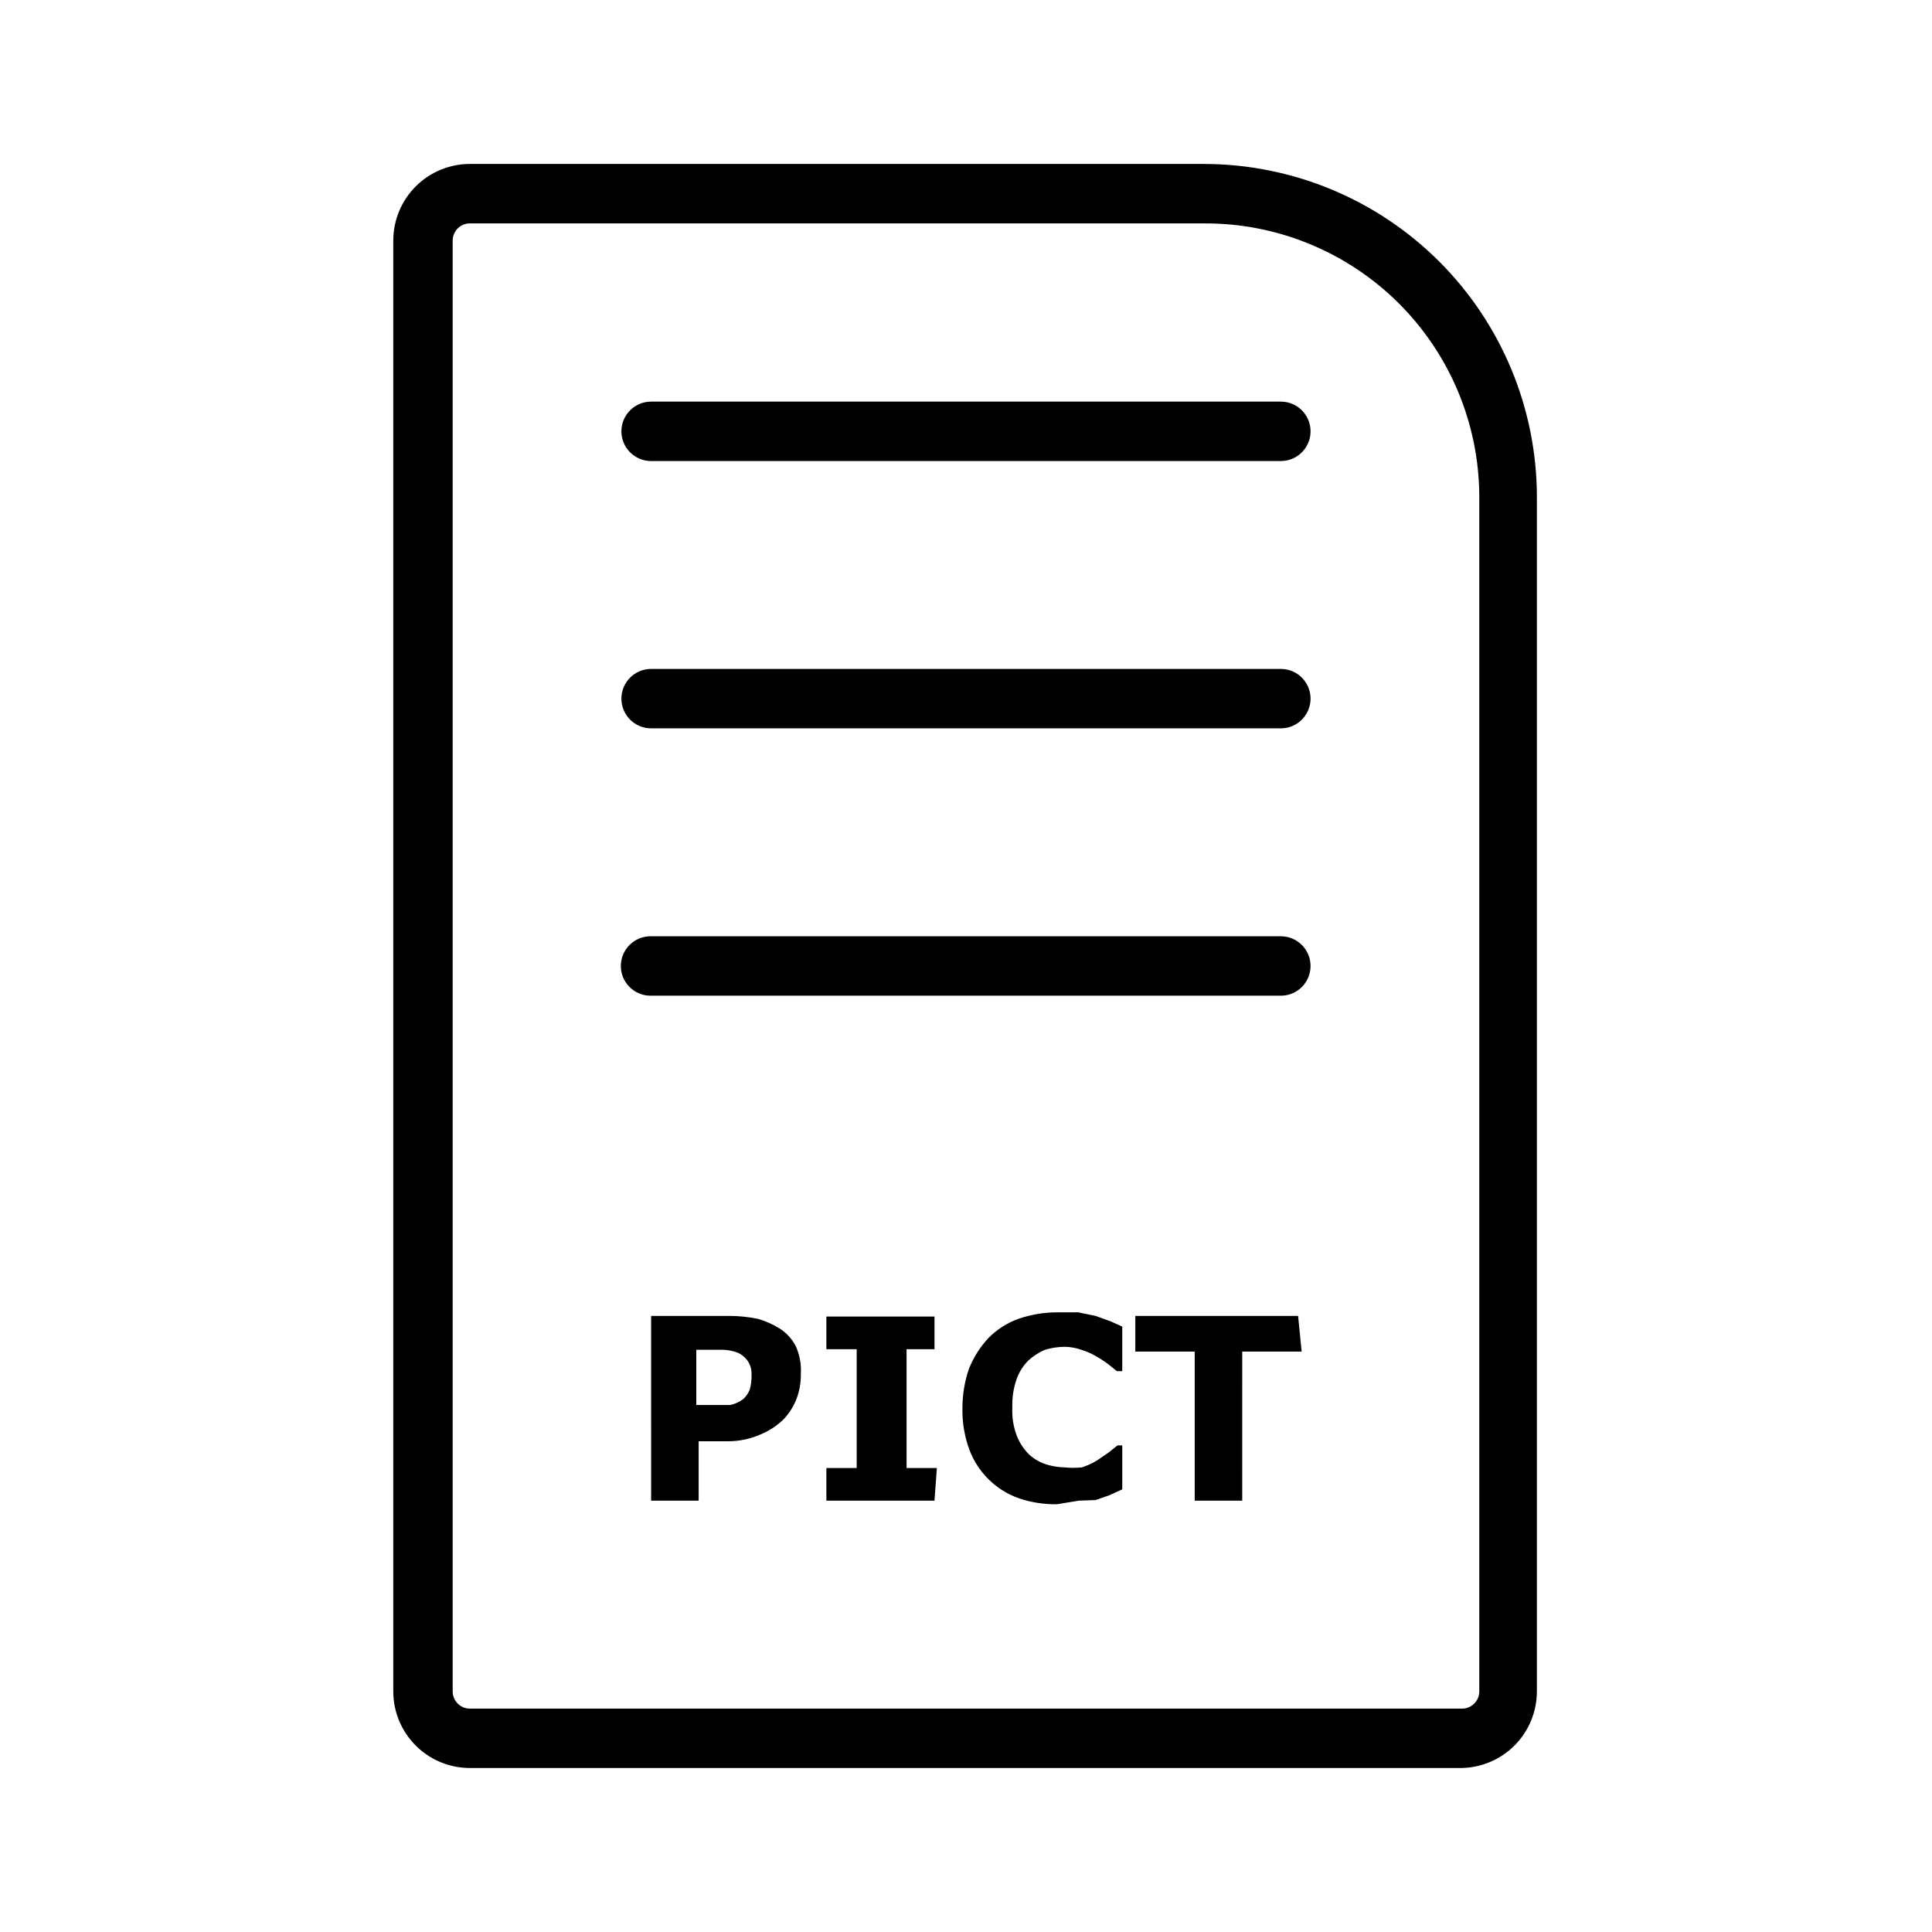 <?xml version="1.0" encoding="UTF-8"?>
<!-- Uploaded to: SVG Repo, www.svgrepo.com, Generator: SVG Repo Mixer Tools -->
<svg fill="#000000" width="800px" height="800px" version="1.1" viewBox="144 144 512 512" xmlns="http://www.w3.org/2000/svg">
 <g>
  <path d="m531.46 612.54h-262.93c-5.387 0-10.551-2.141-14.359-5.949-3.809-3.809-5.949-8.973-5.949-14.359v-384.47c0-5.387 2.141-10.555 5.949-14.363 3.809-3.809 8.973-5.949 14.359-5.949h194.44c23.395 0 45.836 9.285 62.398 25.816 16.559 16.527 25.883 38.953 25.922 62.352v316.61c0.004 5.305-2.07 10.398-5.777 14.195-3.707 3.797-8.754 5.988-14.059 6.113zm-262.93-409.34c-2.519 0-4.566 2.043-4.566 4.566v384.47c0 2.519 2.047 4.566 4.566 4.566h262.93c2.523 0 4.566-2.047 4.566-4.566v-316.61c-0.043-19.305-7.773-37.797-21.48-51.387-13.711-13.594-32.27-21.164-51.57-21.035z"/>
  <path d="m483.44 337.02h-166.89c-4.348 0-7.871-3.527-7.871-7.875 0-4.348 3.523-7.871 7.871-7.871h166.89c4.348 0 7.871 3.523 7.871 7.871 0 4.348-3.523 7.875-7.871 7.875z"/>
  <path d="m483.44 407.87h-167.04c-4.348 0-7.871-3.523-7.871-7.871s3.523-7.875 7.871-7.875h167.04c4.348 0 7.871 3.527 7.871 7.875s-3.523 7.871-7.871 7.871z"/>
  <path d="m483.44 266.18h-166.89c-4.348 0-7.871-3.527-7.871-7.875 0-4.348 3.523-7.871 7.871-7.871h166.89c4.348 0 7.871 3.523 7.871 7.871 0 4.348-3.523 7.875-7.871 7.875z"/>
  <path d="m356.23 508.16c0.031 2.199-0.344 4.391-1.102 6.453-0.762 1.977-1.883 3.793-3.309 5.356-1.84 1.84-4.035 3.285-6.453 4.25-2.637 1.137-5.477 1.723-8.344 1.73h-7.871v15.742h-12.594l-0.004-48.961h20.469c2.644-0.012 5.281 0.25 7.871 0.789 1.996 0.578 3.902 1.426 5.668 2.519 1.895 1.18 3.422 2.871 4.406 4.879 0.988 2.281 1.418 4.762 1.262 7.242zm-13.066 0c0.043-1.297-0.344-2.57-1.105-3.621-0.645-0.891-1.512-1.598-2.516-2.047-1.258-0.488-2.59-0.754-3.938-0.789h-7.086v14.641h8.973l0.004 0.004c1.254-0.262 2.438-0.801 3.461-1.574 0.766-0.695 1.359-1.555 1.734-2.519 0.348-1.23 0.508-2.504 0.473-3.777z"/>
  <path d="m391.65 541.7h-28.652v-8.66h8.031v-31.488h-8.031v-8.66h28.652v8.66h-7.398v31.488h8.031z"/>
  <path d="m424.09 542.64c-3.422 0.051-6.832-0.48-10.074-1.574-6.019-2.125-10.797-6.789-13.07-12.754-1.316-3.523-1.957-7.262-1.887-11.02-0.027-3.59 0.559-7.156 1.73-10.551 1.203-3.031 2.965-5.809 5.195-8.188 2.219-2.242 4.906-3.961 7.871-5.035 3.293-1.141 6.75-1.727 10.234-1.734h5.668l4.566 0.945 3.938 1.418 3.148 1.418v11.809h-1.418l-2.363-1.891c-1-0.754-2.051-1.438-3.148-2.047-1.234-0.734-2.559-1.316-3.934-1.734-1.418-0.5-2.906-0.766-4.41-0.785-1.758 0.02-3.508 0.285-5.195 0.785-1.617 0.695-3.106 1.652-4.406 2.836-1.418 1.418-2.496 3.141-3.148 5.039-0.824 2.375-1.199 4.887-1.105 7.398-0.137 2.633 0.293 5.262 1.262 7.715 0.742 1.844 1.871 3.508 3.305 4.879 1.277 1.141 2.781 1.996 4.41 2.519 1.582 0.48 3.227 0.746 4.879 0.789 1.52 0.152 3.047 0.152 4.566 0 1.434-0.469 2.809-1.102 4.094-1.891l2.992-2.047 2.363-1.891h1.258v11.652l-3.465 1.574-3.621 1.258-4.406 0.16z"/>
  <path d="m488.95 502.18h-15.742l-0.004 39.52h-12.594v-39.52h-15.742v-9.445h43.141z"/>
 </g>
</svg>